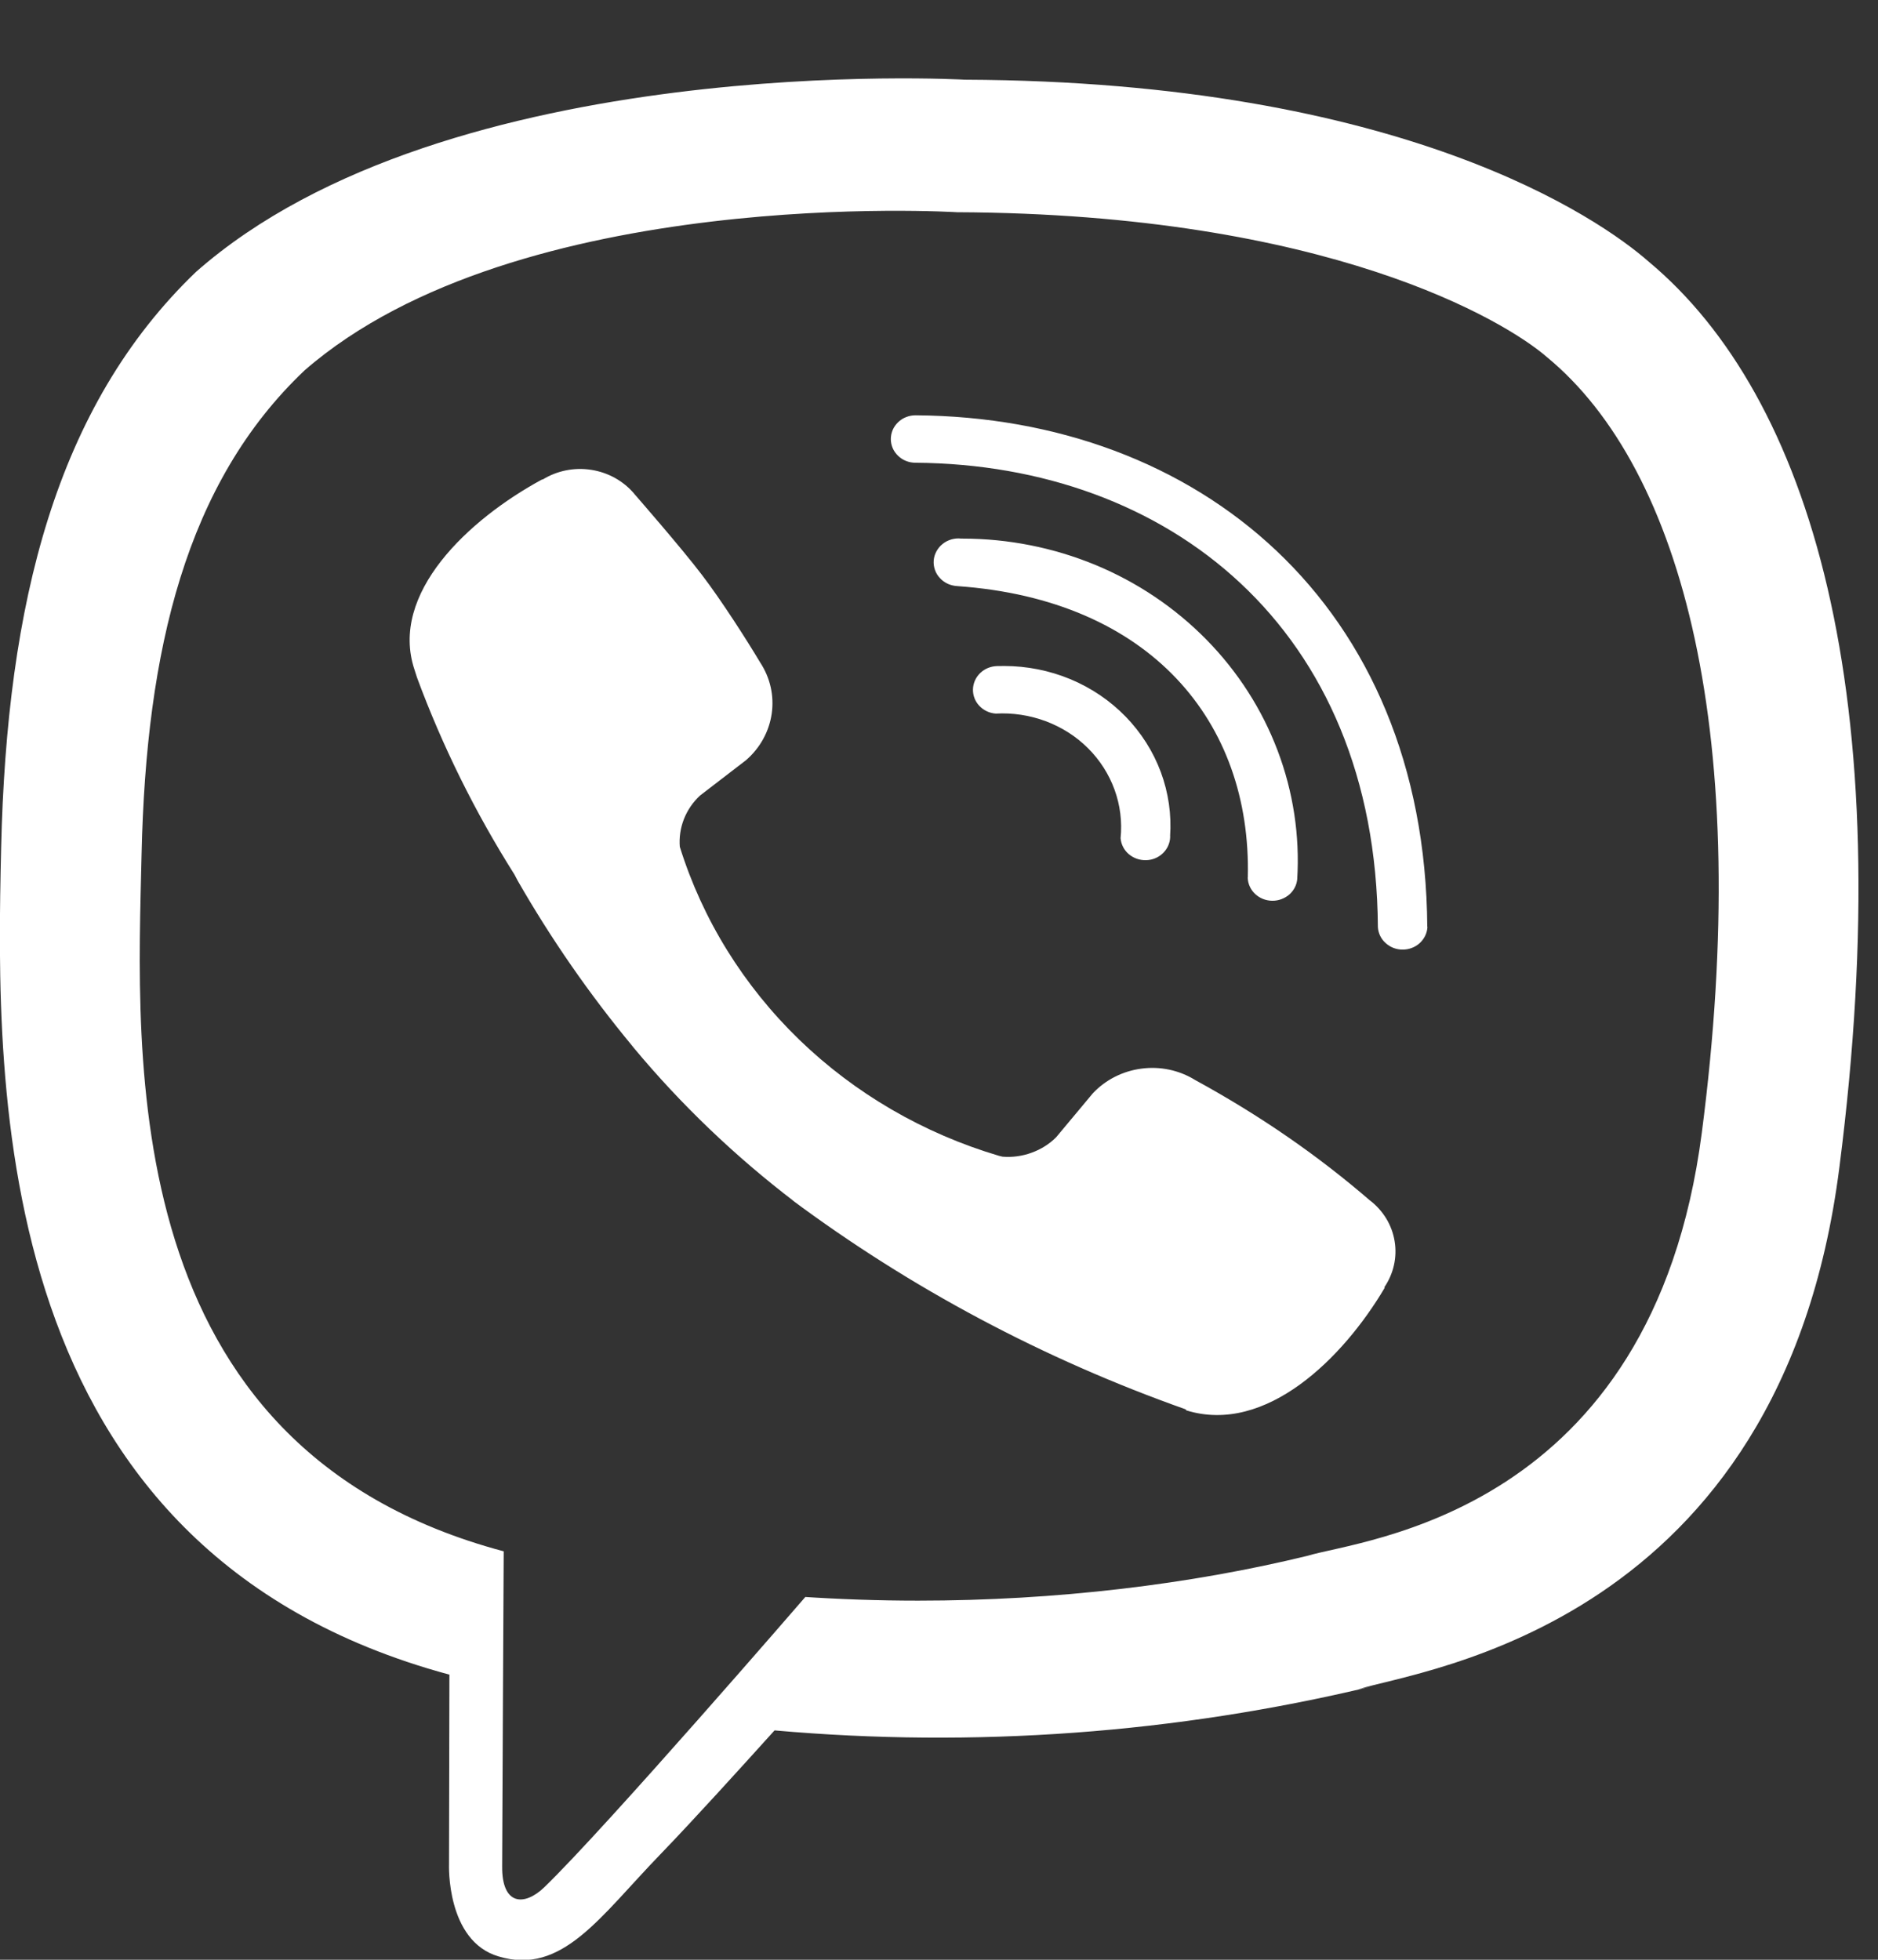 <svg width="23" height="24" viewBox="0 0 23 24" fill="none" xmlns="http://www.w3.org/2000/svg">
<rect x="0" y="0" width="23" height="24" fill="#333333" stroke="none"/>
<g clip-path="url(#clip0)">
<path d="M20.19 3.203C19.595 2.68 17.185 0.998 11.818 0.976C11.818 0.976 5.485 0.612 2.4 3.33C0.684 4.977 0.083 7.39 0.014 10.382C-0.055 13.374 -0.132 18.983 5.499 20.507H5.504L5.499 22.829C5.499 22.829 5.462 23.77 6.106 23.959C6.884 24.194 7.344 23.477 8.089 22.707C8.497 22.284 9.059 21.664 9.486 21.191C11.933 21.408 14.401 21.227 16.785 20.656L16.635 20.687C17.413 20.444 21.815 19.903 22.527 14.296C23.271 8.507 22.173 4.855 20.19 3.203ZM20.842 13.873C20.235 18.553 16.669 18.851 16.013 19.053C14.581 19.402 12.937 19.602 11.244 19.602C10.758 19.602 10.276 19.585 9.799 19.553L9.863 19.557C9.863 19.557 7.425 22.378 6.666 23.112C6.418 23.35 6.145 23.331 6.15 22.855C6.15 22.545 6.169 18.998 6.169 18.998C1.402 17.729 1.678 12.952 1.734 10.457C1.79 7.962 2.278 5.911 3.731 4.535C6.343 2.262 11.72 2.599 11.72 2.599C16.263 2.618 18.438 3.932 18.944 4.372C20.618 5.75 21.471 9.045 20.842 13.873V13.873ZM14.331 10.237V10.251C14.329 10.325 14.297 10.396 14.242 10.449C14.187 10.502 14.113 10.533 14.035 10.534C13.957 10.536 13.881 10.509 13.823 10.459C13.765 10.409 13.73 10.339 13.724 10.265V10.264C13.744 10.063 13.719 9.861 13.65 9.671C13.581 9.481 13.47 9.307 13.324 9.162C13.179 9.017 13.002 8.905 12.807 8.832C12.611 8.759 12.401 8.727 12.192 8.739H12.196C12.118 8.734 12.046 8.699 11.994 8.644C11.941 8.588 11.914 8.516 11.916 8.441C11.918 8.366 11.95 8.295 12.005 8.242C12.06 8.189 12.134 8.159 12.212 8.157H12.229H12.228L12.297 8.156C12.576 8.156 12.852 8.211 13.108 8.317C13.365 8.424 13.595 8.58 13.786 8.776C13.976 8.972 14.123 9.203 14.217 9.456C14.31 9.708 14.349 9.976 14.33 10.244V10.238L14.331 10.237ZM15.282 10.747C15.329 8.838 14.087 7.345 11.729 7.178C11.688 7.176 11.648 7.167 11.611 7.151C11.574 7.134 11.54 7.111 11.513 7.081C11.485 7.052 11.464 7.018 11.451 6.981C11.438 6.944 11.432 6.904 11.435 6.865C11.438 6.826 11.449 6.788 11.468 6.753C11.487 6.718 11.512 6.687 11.544 6.662C11.575 6.636 11.612 6.618 11.651 6.606C11.69 6.595 11.731 6.591 11.772 6.596H11.771H11.788C12.348 6.596 12.901 6.706 13.415 6.918C13.929 7.131 14.392 7.443 14.776 7.834C15.16 8.225 15.456 8.687 15.647 9.192C15.838 9.696 15.92 10.234 15.887 10.77L15.888 10.759C15.883 10.834 15.848 10.903 15.791 10.954C15.733 11.004 15.658 11.032 15.581 11.031C15.503 11.03 15.429 11.001 15.373 10.949C15.317 10.897 15.284 10.826 15.281 10.752V10.744L15.282 10.747ZM17.482 11.351V11.353C17.478 11.427 17.444 11.497 17.388 11.549C17.332 11.6 17.258 11.629 17.18 11.629C17.102 11.63 17.027 11.601 16.971 11.55C16.914 11.5 16.88 11.43 16.875 11.355C16.851 7.686 14.302 5.689 11.213 5.667C11.173 5.667 11.134 5.66 11.097 5.645C11.06 5.631 11.027 5.609 10.999 5.582C10.971 5.555 10.948 5.523 10.933 5.488C10.918 5.453 10.91 5.415 10.91 5.377C10.91 5.338 10.918 5.301 10.933 5.265C10.948 5.23 10.971 5.198 10.999 5.171C11.027 5.144 11.06 5.122 11.097 5.108C11.134 5.093 11.173 5.086 11.213 5.086C14.672 5.109 17.452 7.4 17.48 11.35L17.482 11.351ZM16.957 15.765V15.773C16.451 16.629 15.504 17.573 14.529 17.272L14.52 17.259C12.782 16.644 11.152 15.777 9.689 14.687L9.73 14.716C9.002 14.16 8.341 13.528 7.761 12.831L7.742 12.807C7.216 12.172 6.748 11.496 6.34 10.785L6.3 10.709C5.818 9.946 5.418 9.138 5.107 8.297L5.077 8.203C4.763 7.267 5.742 6.358 6.638 5.872H6.647C6.823 5.764 7.035 5.721 7.242 5.754C7.448 5.786 7.635 5.89 7.767 6.046L7.768 6.048C7.768 6.048 8.349 6.713 8.598 7.042C8.832 7.348 9.147 7.839 9.31 8.113C9.433 8.3 9.483 8.522 9.451 8.741C9.419 8.96 9.308 9.161 9.137 9.309L9.136 9.31L8.574 9.742C8.486 9.823 8.419 9.922 8.376 10.031C8.333 10.141 8.316 10.258 8.326 10.374V10.371C8.604 11.262 9.107 12.072 9.788 12.732C10.47 13.392 11.311 13.881 12.236 14.155L12.278 14.165C12.399 14.175 12.52 14.158 12.633 14.117C12.747 14.076 12.85 14.012 12.934 13.928L13.384 13.389C13.539 13.224 13.749 13.117 13.978 13.087C14.207 13.056 14.44 13.105 14.635 13.225L14.631 13.223C15.444 13.667 16.147 14.156 16.788 14.71L16.777 14.7C16.94 14.825 17.048 15.003 17.08 15.2C17.113 15.397 17.067 15.599 16.953 15.766L16.955 15.763L16.957 15.765Z" fill="white"/>
</g>
<defs>
<clipPath id="clip0">
<rect width="23" height="23.04" fill="white" transform="translate(0 0.96)"/>
</clipPath>
</defs>
</svg>
